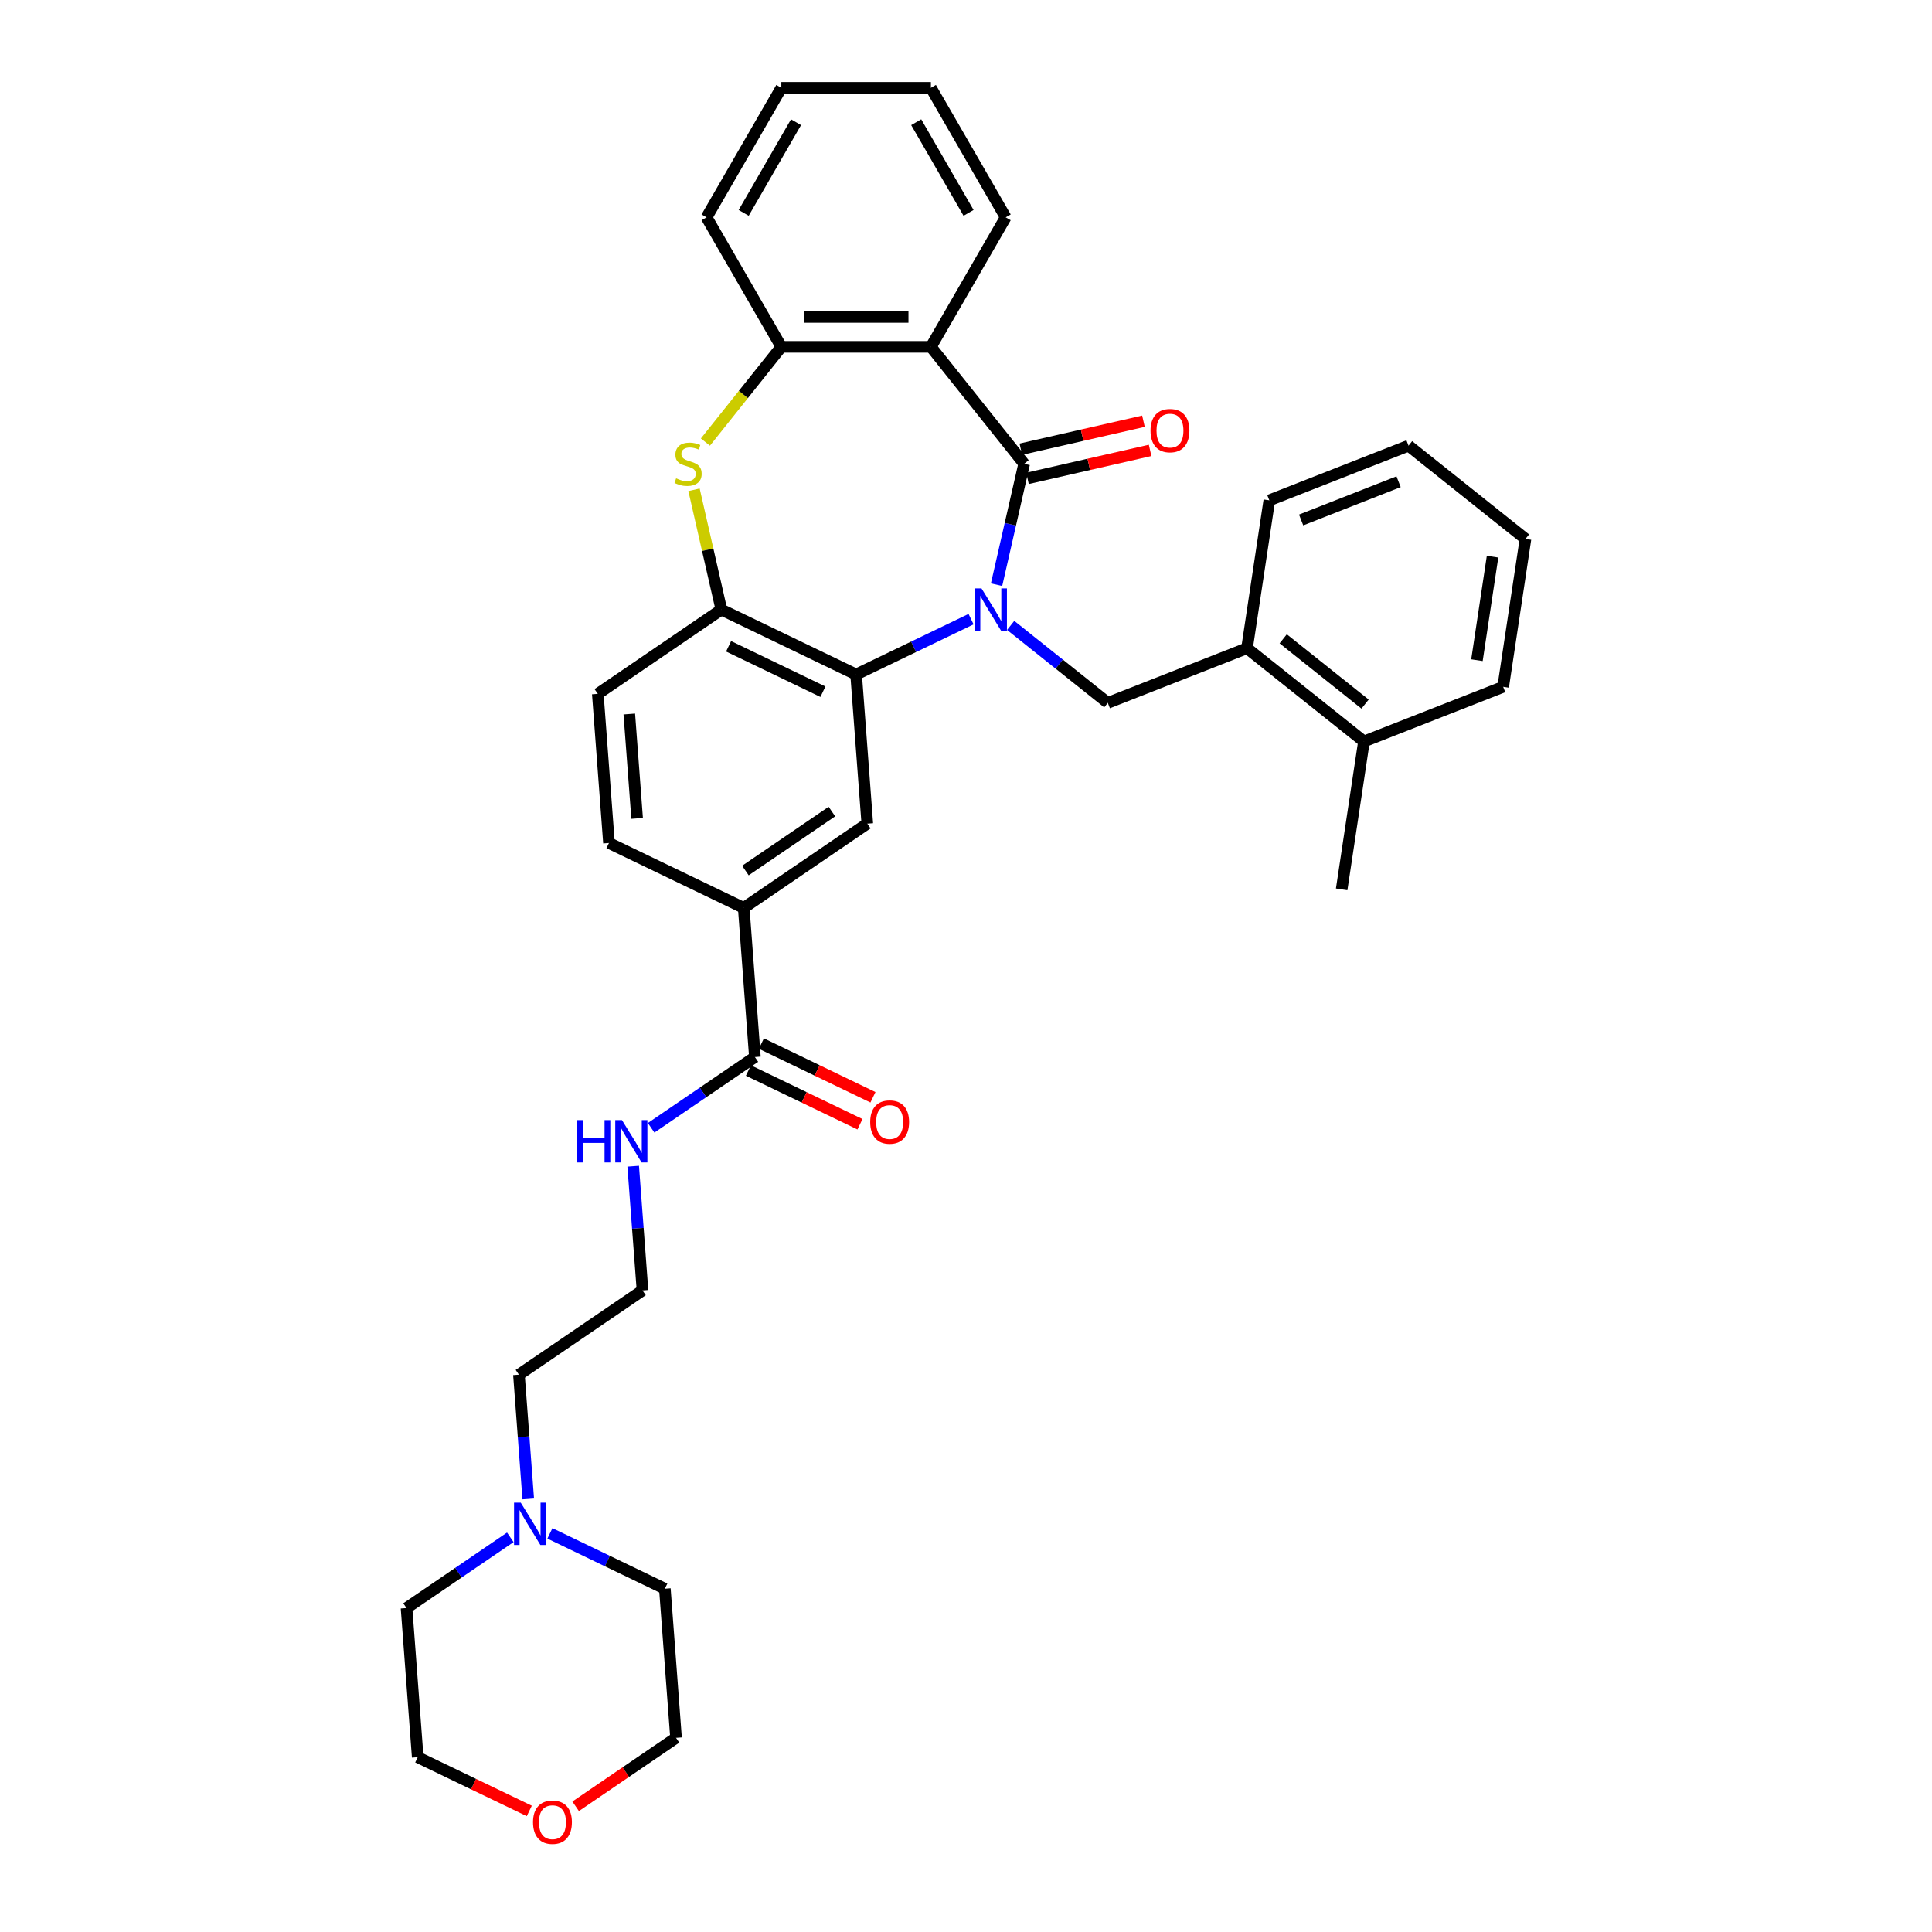 <?xml version='1.0' encoding='iso-8859-1'?>
<svg version='1.1' baseProfile='full'
              xmlns='http://www.w3.org/2000/svg'
                      xmlns:rdkit='http://www.rdkit.org/xml'
                      xmlns:xlink='http://www.w3.org/1999/xlink'
                  xml:space='preserve'
width='1000px' height='1000px' viewBox='0 0 1000 1000'>
<!-- END OF HEADER -->
<rect style='opacity:1.0;fill:#FFFFFF;stroke:none' width='1000' height='1000' x='0' y='0'> </rect>
<path class='bond-0' d='M 515.815,302.635 L 522.957,271.348' style='fill:none;fill-rule:evenodd;stroke:#0000FF;stroke-width:6px;stroke-linecap:butt;stroke-linejoin:miter;stroke-opacity:1' />
<path class='bond-0' d='M 522.957,271.348 L 530.098,240.06' style='fill:none;fill-rule:evenodd;stroke:#000000;stroke-width:6px;stroke-linecap:butt;stroke-linejoin:miter;stroke-opacity:1' />
<path class='bond-1' d='M 502.622,320.468 L 472.874,334.794' style='fill:none;fill-rule:evenodd;stroke:#0000FF;stroke-width:6px;stroke-linecap:butt;stroke-linejoin:miter;stroke-opacity:1' />
<path class='bond-1' d='M 472.874,334.794 L 443.126,349.12' style='fill:none;fill-rule:evenodd;stroke:#000000;stroke-width:6px;stroke-linecap:butt;stroke-linejoin:miter;stroke-opacity:1' />
<path class='bond-4' d='M 523.121,323.705 L 548.258,343.752' style='fill:none;fill-rule:evenodd;stroke:#0000FF;stroke-width:6px;stroke-linecap:butt;stroke-linejoin:miter;stroke-opacity:1' />
<path class='bond-4' d='M 548.258,343.752 L 573.395,363.798' style='fill:none;fill-rule:evenodd;stroke:#000000;stroke-width:6px;stroke-linecap:butt;stroke-linejoin:miter;stroke-opacity:1' />
<path class='bond-2' d='M 530.098,240.06 L 481.832,179.537' style='fill:none;fill-rule:evenodd;stroke:#000000;stroke-width:6px;stroke-linecap:butt;stroke-linejoin:miter;stroke-opacity:1' />
<path class='bond-11' d='M 531.82,247.607 L 563.557,240.364' style='fill:none;fill-rule:evenodd;stroke:#000000;stroke-width:6px;stroke-linecap:butt;stroke-linejoin:miter;stroke-opacity:1' />
<path class='bond-11' d='M 563.557,240.364 L 595.293,233.12' style='fill:none;fill-rule:evenodd;stroke:#FF0000;stroke-width:6px;stroke-linecap:butt;stroke-linejoin:miter;stroke-opacity:1' />
<path class='bond-11' d='M 528.375,232.513 L 560.111,225.269' style='fill:none;fill-rule:evenodd;stroke:#000000;stroke-width:6px;stroke-linecap:butt;stroke-linejoin:miter;stroke-opacity:1' />
<path class='bond-11' d='M 560.111,225.269 L 591.848,218.026' style='fill:none;fill-rule:evenodd;stroke:#FF0000;stroke-width:6px;stroke-linecap:butt;stroke-linejoin:miter;stroke-opacity:1' />
<path class='bond-5' d='M 443.126,349.12 L 373.379,315.532' style='fill:none;fill-rule:evenodd;stroke:#000000;stroke-width:6px;stroke-linecap:butt;stroke-linejoin:miter;stroke-opacity:1' />
<path class='bond-5' d='M 425.946,358.031 L 377.124,334.519' style='fill:none;fill-rule:evenodd;stroke:#000000;stroke-width:6px;stroke-linecap:butt;stroke-linejoin:miter;stroke-opacity:1' />
<path class='bond-7' d='M 443.126,349.12 L 448.911,426.316' style='fill:none;fill-rule:evenodd;stroke:#000000;stroke-width:6px;stroke-linecap:butt;stroke-linejoin:miter;stroke-opacity:1' />
<path class='bond-6' d='M 481.832,179.537 L 404.419,179.537' style='fill:none;fill-rule:evenodd;stroke:#000000;stroke-width:6px;stroke-linecap:butt;stroke-linejoin:miter;stroke-opacity:1' />
<path class='bond-6' d='M 470.22,164.054 L 416.031,164.054' style='fill:none;fill-rule:evenodd;stroke:#000000;stroke-width:6px;stroke-linecap:butt;stroke-linejoin:miter;stroke-opacity:1' />
<path class='bond-19' d='M 481.832,179.537 L 520.538,112.496' style='fill:none;fill-rule:evenodd;stroke:#000000;stroke-width:6px;stroke-linecap:butt;stroke-linejoin:miter;stroke-opacity:1' />
<path class='bond-3' d='M 359.224,253.515 L 366.302,284.523' style='fill:none;fill-rule:evenodd;stroke:#CCCC00;stroke-width:6px;stroke-linecap:butt;stroke-linejoin:miter;stroke-opacity:1' />
<path class='bond-3' d='M 366.302,284.523 L 373.379,315.532' style='fill:none;fill-rule:evenodd;stroke:#000000;stroke-width:6px;stroke-linecap:butt;stroke-linejoin:miter;stroke-opacity:1' />
<path class='bond-34' d='M 365.118,228.819 L 384.769,204.178' style='fill:none;fill-rule:evenodd;stroke:#CCCC00;stroke-width:6px;stroke-linecap:butt;stroke-linejoin:miter;stroke-opacity:1' />
<path class='bond-34' d='M 384.769,204.178 L 404.419,179.537' style='fill:none;fill-rule:evenodd;stroke:#000000;stroke-width:6px;stroke-linecap:butt;stroke-linejoin:miter;stroke-opacity:1' />
<path class='bond-10' d='M 573.395,363.798 L 645.456,335.516' style='fill:none;fill-rule:evenodd;stroke:#000000;stroke-width:6px;stroke-linecap:butt;stroke-linejoin:miter;stroke-opacity:1' />
<path class='bond-13' d='M 373.379,315.532 L 309.418,359.14' style='fill:none;fill-rule:evenodd;stroke:#000000;stroke-width:6px;stroke-linecap:butt;stroke-linejoin:miter;stroke-opacity:1' />
<path class='bond-22' d='M 404.419,179.537 L 365.713,112.496' style='fill:none;fill-rule:evenodd;stroke:#000000;stroke-width:6px;stroke-linecap:butt;stroke-linejoin:miter;stroke-opacity:1' />
<path class='bond-9' d='M 448.911,426.316 L 384.95,469.924' style='fill:none;fill-rule:evenodd;stroke:#000000;stroke-width:6px;stroke-linecap:butt;stroke-linejoin:miter;stroke-opacity:1' />
<path class='bond-9' d='M 430.595,420.065 L 385.822,450.59' style='fill:none;fill-rule:evenodd;stroke:#000000;stroke-width:6px;stroke-linecap:butt;stroke-linejoin:miter;stroke-opacity:1' />
<path class='bond-8' d='M 390.735,547.12 L 384.95,469.924' style='fill:none;fill-rule:evenodd;stroke:#000000;stroke-width:6px;stroke-linecap:butt;stroke-linejoin:miter;stroke-opacity:1' />
<path class='bond-14' d='M 387.376,554.094 L 416.249,567.999' style='fill:none;fill-rule:evenodd;stroke:#000000;stroke-width:6px;stroke-linecap:butt;stroke-linejoin:miter;stroke-opacity:1' />
<path class='bond-14' d='M 416.249,567.999 L 445.123,581.904' style='fill:none;fill-rule:evenodd;stroke:#FF0000;stroke-width:6px;stroke-linecap:butt;stroke-linejoin:miter;stroke-opacity:1' />
<path class='bond-14' d='M 394.093,540.145 L 422.967,554.05' style='fill:none;fill-rule:evenodd;stroke:#000000;stroke-width:6px;stroke-linecap:butt;stroke-linejoin:miter;stroke-opacity:1' />
<path class='bond-14' d='M 422.967,554.05 L 451.841,567.955' style='fill:none;fill-rule:evenodd;stroke:#FF0000;stroke-width:6px;stroke-linecap:butt;stroke-linejoin:miter;stroke-opacity:1' />
<path class='bond-17' d='M 390.735,547.12 L 363.879,565.43' style='fill:none;fill-rule:evenodd;stroke:#000000;stroke-width:6px;stroke-linecap:butt;stroke-linejoin:miter;stroke-opacity:1' />
<path class='bond-17' d='M 363.879,565.43 L 337.023,583.74' style='fill:none;fill-rule:evenodd;stroke:#0000FF;stroke-width:6px;stroke-linecap:butt;stroke-linejoin:miter;stroke-opacity:1' />
<path class='bond-15' d='M 384.95,469.924 L 315.203,436.336' style='fill:none;fill-rule:evenodd;stroke:#000000;stroke-width:6px;stroke-linecap:butt;stroke-linejoin:miter;stroke-opacity:1' />
<path class='bond-16' d='M 645.456,335.516 L 705.98,383.782' style='fill:none;fill-rule:evenodd;stroke:#000000;stroke-width:6px;stroke-linecap:butt;stroke-linejoin:miter;stroke-opacity:1' />
<path class='bond-16' d='M 664.188,330.651 L 706.555,364.437' style='fill:none;fill-rule:evenodd;stroke:#000000;stroke-width:6px;stroke-linecap:butt;stroke-linejoin:miter;stroke-opacity:1' />
<path class='bond-25' d='M 645.456,335.516 L 656.994,258.968' style='fill:none;fill-rule:evenodd;stroke:#000000;stroke-width:6px;stroke-linecap:butt;stroke-linejoin:miter;stroke-opacity:1' />
<path class='bond-12' d='M 273.416,775.831 L 271.007,743.681' style='fill:none;fill-rule:evenodd;stroke:#0000FF;stroke-width:6px;stroke-linecap:butt;stroke-linejoin:miter;stroke-opacity:1' />
<path class='bond-12' d='M 271.007,743.681 L 268.597,711.532' style='fill:none;fill-rule:evenodd;stroke:#000000;stroke-width:6px;stroke-linecap:butt;stroke-linejoin:miter;stroke-opacity:1' />
<path class='bond-23' d='M 284.632,793.663 L 314.38,807.989' style='fill:none;fill-rule:evenodd;stroke:#0000FF;stroke-width:6px;stroke-linecap:butt;stroke-linejoin:miter;stroke-opacity:1' />
<path class='bond-23' d='M 314.38,807.989 L 344.129,822.315' style='fill:none;fill-rule:evenodd;stroke:#000000;stroke-width:6px;stroke-linecap:butt;stroke-linejoin:miter;stroke-opacity:1' />
<path class='bond-24' d='M 264.133,795.715 L 237.277,814.025' style='fill:none;fill-rule:evenodd;stroke:#0000FF;stroke-width:6px;stroke-linecap:butt;stroke-linejoin:miter;stroke-opacity:1' />
<path class='bond-24' d='M 237.277,814.025 L 210.421,832.335' style='fill:none;fill-rule:evenodd;stroke:#000000;stroke-width:6px;stroke-linecap:butt;stroke-linejoin:miter;stroke-opacity:1' />
<path class='bond-35' d='M 309.418,359.14 L 315.203,436.336' style='fill:none;fill-rule:evenodd;stroke:#000000;stroke-width:6px;stroke-linecap:butt;stroke-linejoin:miter;stroke-opacity:1' />
<path class='bond-35' d='M 325.725,369.562 L 329.775,423.599' style='fill:none;fill-rule:evenodd;stroke:#000000;stroke-width:6px;stroke-linecap:butt;stroke-linejoin:miter;stroke-opacity:1' />
<path class='bond-28' d='M 705.98,383.782 L 694.442,460.329' style='fill:none;fill-rule:evenodd;stroke:#000000;stroke-width:6px;stroke-linecap:butt;stroke-linejoin:miter;stroke-opacity:1' />
<path class='bond-29' d='M 705.98,383.782 L 778.041,355.5' style='fill:none;fill-rule:evenodd;stroke:#000000;stroke-width:6px;stroke-linecap:butt;stroke-linejoin:miter;stroke-opacity:1' />
<path class='bond-20' d='M 327.74,603.625 L 330.149,635.774' style='fill:none;fill-rule:evenodd;stroke:#0000FF;stroke-width:6px;stroke-linecap:butt;stroke-linejoin:miter;stroke-opacity:1' />
<path class='bond-20' d='M 330.149,635.774 L 332.558,667.924' style='fill:none;fill-rule:evenodd;stroke:#000000;stroke-width:6px;stroke-linecap:butt;stroke-linejoin:miter;stroke-opacity:1' />
<path class='bond-18' d='M 273.953,937.341 L 245.08,923.436' style='fill:none;fill-rule:evenodd;stroke:#FF0000;stroke-width:6px;stroke-linecap:butt;stroke-linejoin:miter;stroke-opacity:1' />
<path class='bond-18' d='M 245.08,923.436 L 216.206,909.531' style='fill:none;fill-rule:evenodd;stroke:#000000;stroke-width:6px;stroke-linecap:butt;stroke-linejoin:miter;stroke-opacity:1' />
<path class='bond-38' d='M 297.951,934.939 L 323.932,917.225' style='fill:none;fill-rule:evenodd;stroke:#FF0000;stroke-width:6px;stroke-linecap:butt;stroke-linejoin:miter;stroke-opacity:1' />
<path class='bond-38' d='M 323.932,917.225 L 349.914,899.511' style='fill:none;fill-rule:evenodd;stroke:#000000;stroke-width:6px;stroke-linecap:butt;stroke-linejoin:miter;stroke-opacity:1' />
<path class='bond-30' d='M 520.538,112.496 L 481.832,45.455' style='fill:none;fill-rule:evenodd;stroke:#000000;stroke-width:6px;stroke-linecap:butt;stroke-linejoin:miter;stroke-opacity:1' />
<path class='bond-30' d='M 501.324,110.181 L 474.23,63.252' style='fill:none;fill-rule:evenodd;stroke:#000000;stroke-width:6px;stroke-linecap:butt;stroke-linejoin:miter;stroke-opacity:1' />
<path class='bond-21' d='M 332.558,667.924 L 268.597,711.532' style='fill:none;fill-rule:evenodd;stroke:#000000;stroke-width:6px;stroke-linecap:butt;stroke-linejoin:miter;stroke-opacity:1' />
<path class='bond-37' d='M 365.713,112.496 L 404.419,45.455' style='fill:none;fill-rule:evenodd;stroke:#000000;stroke-width:6px;stroke-linecap:butt;stroke-linejoin:miter;stroke-opacity:1' />
<path class='bond-37' d='M 384.927,110.181 L 412.022,63.252' style='fill:none;fill-rule:evenodd;stroke:#000000;stroke-width:6px;stroke-linecap:butt;stroke-linejoin:miter;stroke-opacity:1' />
<path class='bond-27' d='M 344.129,822.315 L 349.914,899.511' style='fill:none;fill-rule:evenodd;stroke:#000000;stroke-width:6px;stroke-linecap:butt;stroke-linejoin:miter;stroke-opacity:1' />
<path class='bond-26' d='M 210.421,832.335 L 216.206,909.531' style='fill:none;fill-rule:evenodd;stroke:#000000;stroke-width:6px;stroke-linecap:butt;stroke-linejoin:miter;stroke-opacity:1' />
<path class='bond-32' d='M 656.994,258.968 L 729.055,230.686' style='fill:none;fill-rule:evenodd;stroke:#000000;stroke-width:6px;stroke-linecap:butt;stroke-linejoin:miter;stroke-opacity:1' />
<path class='bond-32' d='M 673.46,269.138 L 723.903,249.341' style='fill:none;fill-rule:evenodd;stroke:#000000;stroke-width:6px;stroke-linecap:butt;stroke-linejoin:miter;stroke-opacity:1' />
<path class='bond-36' d='M 778.041,355.5 L 789.579,278.952' style='fill:none;fill-rule:evenodd;stroke:#000000;stroke-width:6px;stroke-linecap:butt;stroke-linejoin:miter;stroke-opacity:1' />
<path class='bond-36' d='M 764.462,341.71 L 772.539,288.126' style='fill:none;fill-rule:evenodd;stroke:#000000;stroke-width:6px;stroke-linecap:butt;stroke-linejoin:miter;stroke-opacity:1' />
<path class='bond-31' d='M 481.832,45.455 L 404.419,45.455' style='fill:none;fill-rule:evenodd;stroke:#000000;stroke-width:6px;stroke-linecap:butt;stroke-linejoin:miter;stroke-opacity:1' />
<path class='bond-33' d='M 729.055,230.686 L 789.579,278.952' style='fill:none;fill-rule:evenodd;stroke:#000000;stroke-width:6px;stroke-linecap:butt;stroke-linejoin:miter;stroke-opacity:1' />
<path  class='atom-0' d='M 508.026 304.57
L 515.21 316.182
Q 515.922 317.328, 517.068 319.402
Q 518.213 321.477, 518.275 321.601
L 518.275 304.57
L 521.186 304.57
L 521.186 326.493
L 518.182 326.493
L 510.472 313.798
Q 509.574 312.311, 508.614 310.608
Q 507.685 308.905, 507.406 308.379
L 507.406 326.493
L 504.558 326.493
L 504.558 304.57
L 508.026 304.57
' fill='#0000FF'/>
<path  class='atom-4' d='M 349.961 247.585
Q 350.208 247.678, 351.23 248.111
Q 352.252 248.545, 353.367 248.823
Q 354.512 249.071, 355.627 249.071
Q 357.702 249.071, 358.909 248.08
Q 360.117 247.058, 360.117 245.293
Q 360.117 244.086, 359.498 243.343
Q 358.909 242.599, 357.98 242.197
Q 357.052 241.794, 355.503 241.33
Q 353.552 240.741, 352.376 240.184
Q 351.23 239.627, 350.394 238.45
Q 349.589 237.273, 349.589 235.292
Q 349.589 232.536, 351.447 230.833
Q 353.336 229.13, 357.052 229.13
Q 359.591 229.13, 362.47 230.337
L 361.758 232.722
Q 359.126 231.638, 357.144 231.638
Q 355.008 231.638, 353.831 232.536
Q 352.655 233.403, 352.685 234.92
Q 352.685 236.097, 353.274 236.809
Q 353.893 237.521, 354.76 237.924
Q 355.658 238.326, 357.144 238.791
Q 359.126 239.41, 360.303 240.029
Q 361.48 240.649, 362.316 241.918
Q 363.183 243.157, 363.183 245.293
Q 363.183 248.328, 361.139 249.969
Q 359.126 251.579, 355.751 251.579
Q 353.8 251.579, 352.314 251.146
Q 350.859 250.743, 349.125 250.031
L 349.961 247.585
' fill='#CCCC00'/>
<path  class='atom-12' d='M 595.506 222.896
Q 595.506 217.632, 598.107 214.691
Q 600.708 211.749, 605.569 211.749
Q 610.431 211.749, 613.032 214.691
Q 615.633 217.632, 615.633 222.896
Q 615.633 228.222, 613.001 231.257
Q 610.369 234.26, 605.569 234.26
Q 600.739 234.26, 598.107 231.257
Q 595.506 228.253, 595.506 222.896
M 605.569 231.783
Q 608.913 231.783, 610.709 229.554
Q 612.536 227.293, 612.536 222.896
Q 612.536 218.592, 610.709 216.425
Q 608.913 214.226, 605.569 214.226
Q 602.225 214.226, 600.398 216.394
Q 598.602 218.561, 598.602 222.896
Q 598.602 227.324, 600.398 229.554
Q 602.225 231.783, 605.569 231.783
' fill='#FF0000'/>
<path  class='atom-13' d='M 269.536 777.766
L 276.72 789.378
Q 277.432 790.523, 278.578 792.598
Q 279.724 794.673, 279.786 794.797
L 279.786 777.766
L 282.696 777.766
L 282.696 799.689
L 279.693 799.689
L 271.983 786.993
Q 271.085 785.507, 270.125 783.804
Q 269.196 782.101, 268.917 781.575
L 268.917 799.689
L 266.068 799.689
L 266.068 777.766
L 269.536 777.766
' fill='#0000FF'/>
<path  class='atom-15' d='M 450.417 580.77
Q 450.417 575.506, 453.018 572.564
Q 455.619 569.622, 460.481 569.622
Q 465.342 569.622, 467.943 572.564
Q 470.544 575.506, 470.544 580.77
Q 470.544 586.096, 467.912 589.13
Q 465.28 592.134, 460.481 592.134
Q 455.65 592.134, 453.018 589.13
Q 450.417 586.126, 450.417 580.77
M 460.481 589.656
Q 463.825 589.656, 465.621 587.427
Q 467.448 585.167, 467.448 580.77
Q 467.448 576.465, 465.621 574.298
Q 463.825 572.099, 460.481 572.099
Q 457.137 572.099, 455.31 574.267
Q 453.514 576.434, 453.514 580.77
Q 453.514 585.198, 455.31 587.427
Q 457.137 589.656, 460.481 589.656
' fill='#FF0000'/>
<path  class='atom-18' d='M 298.735 579.766
L 301.707 579.766
L 301.707 589.086
L 312.917 589.086
L 312.917 579.766
L 315.889 579.766
L 315.889 601.689
L 312.917 601.689
L 312.917 591.564
L 301.707 591.564
L 301.707 601.689
L 298.735 601.689
L 298.735 579.766
' fill='#0000FF'/>
<path  class='atom-18' d='M 321.927 579.766
L 329.111 591.378
Q 329.823 592.524, 330.969 594.598
Q 332.115 596.673, 332.177 596.797
L 332.177 579.766
L 335.087 579.766
L 335.087 601.689
L 332.084 601.689
L 324.374 588.994
Q 323.476 587.507, 322.516 585.804
Q 321.587 584.101, 321.308 583.575
L 321.308 601.689
L 318.459 601.689
L 318.459 579.766
L 321.927 579.766
' fill='#0000FF'/>
<path  class='atom-19' d='M 275.889 943.181
Q 275.889 937.917, 278.49 934.976
Q 281.091 932.034, 285.952 932.034
Q 290.814 932.034, 293.415 934.976
Q 296.016 937.917, 296.016 943.181
Q 296.016 948.507, 293.384 951.542
Q 290.752 954.545, 285.952 954.545
Q 281.122 954.545, 278.49 951.542
Q 275.889 948.538, 275.889 943.181
M 285.952 952.068
Q 289.297 952.068, 291.093 949.839
Q 292.92 947.578, 292.92 943.181
Q 292.92 938.877, 291.093 936.71
Q 289.297 934.511, 285.952 934.511
Q 282.608 934.511, 280.781 936.679
Q 278.985 938.846, 278.985 943.181
Q 278.985 947.609, 280.781 949.839
Q 282.608 952.068, 285.952 952.068
' fill='#FF0000'/>
</svg>
